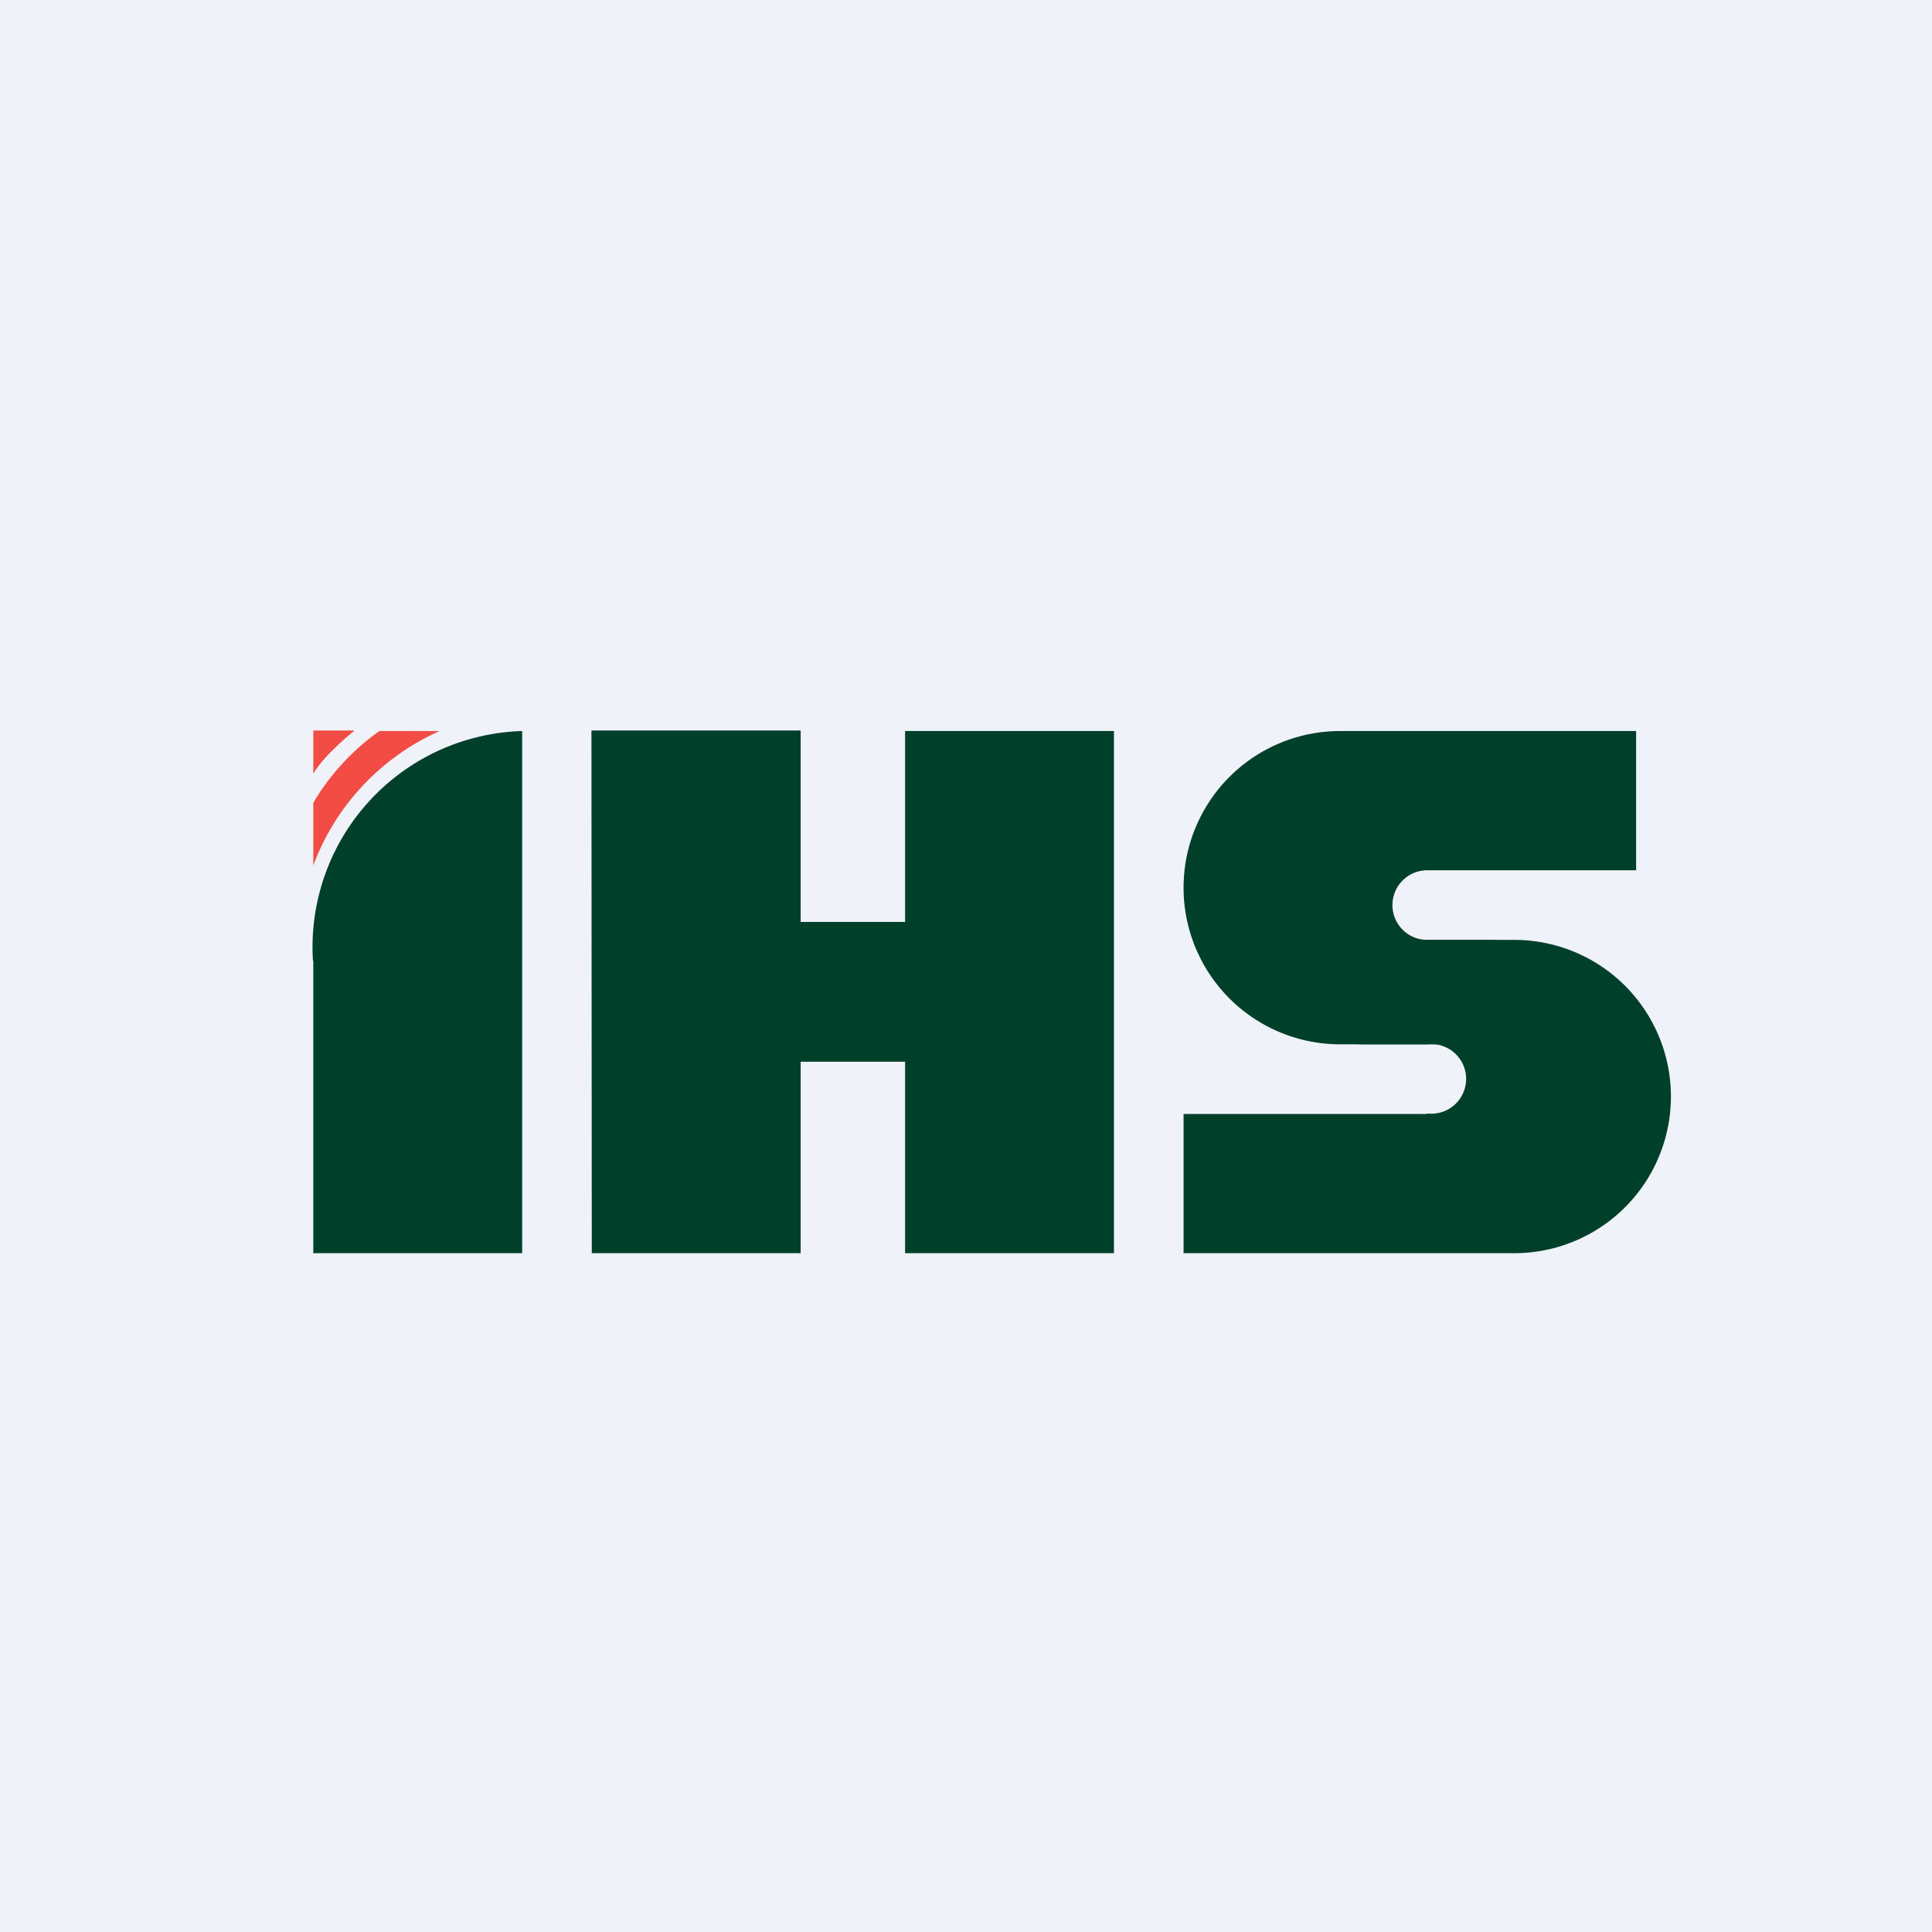 <?xml version="1.0" encoding="UTF-8"?>
<!-- generated by Finnhub -->
<svg viewBox="0 0 55.5 55.5" xmlns="http://www.w3.org/2000/svg">
<path d="M 0,0 H 55.5 V 55.5 H 0 Z" fill="rgb(239, 242, 248)"/>
<path d="M 8.99,27.595 A 6.21,6.21 0 0,1 15,21 V 36 H 9 V 27.6 Z" fill="rgb(0, 63, 41)"/>
<path d="M 10.16,20.985 H 9 V 22.23 C 9.24,21.8 9.88,21.23 10.17,21 Z M 10.9,21 H 12.63 A 6.84,6.84 0 0,0 9,24.86 V 23.06 A 6.72,6.72 0 0,1 10.9,21 Z" fill="rgb(242, 76, 69)"/>
<path d="M 16.99,20.985 H 23 V 36 H 17 Z M 26,21 H 32 V 36 H 26 Z" fill="rgb(0, 63, 41)"/>
<path d="M 21.54,26.485 H 28 V 30.5 H 21.55 Z M 38.5,21 A 4.5,4.5 0 1,0 38.5,30 H 47 V 29.05 L 44.18,27.39 A 2.77,2.77 0 0,0 42.78,27 H 41 A 1,1 0 1,1 41,25 H 47 V 21 H 38.5 Z" fill="rgb(0, 63, 41)"/>
<path d="M 40.99,31.985 A 1,1 0 1,0 41,30 H 39.19 C 38.51,30 37.87,29.76 37.36,29.33 L 34.63,27 H 43.5 A 4.5,4.5 0 1,1 43.5,36 H 34 V 32 H 41 Z" fill="rgb(0, 63, 41)"/>
</svg>
